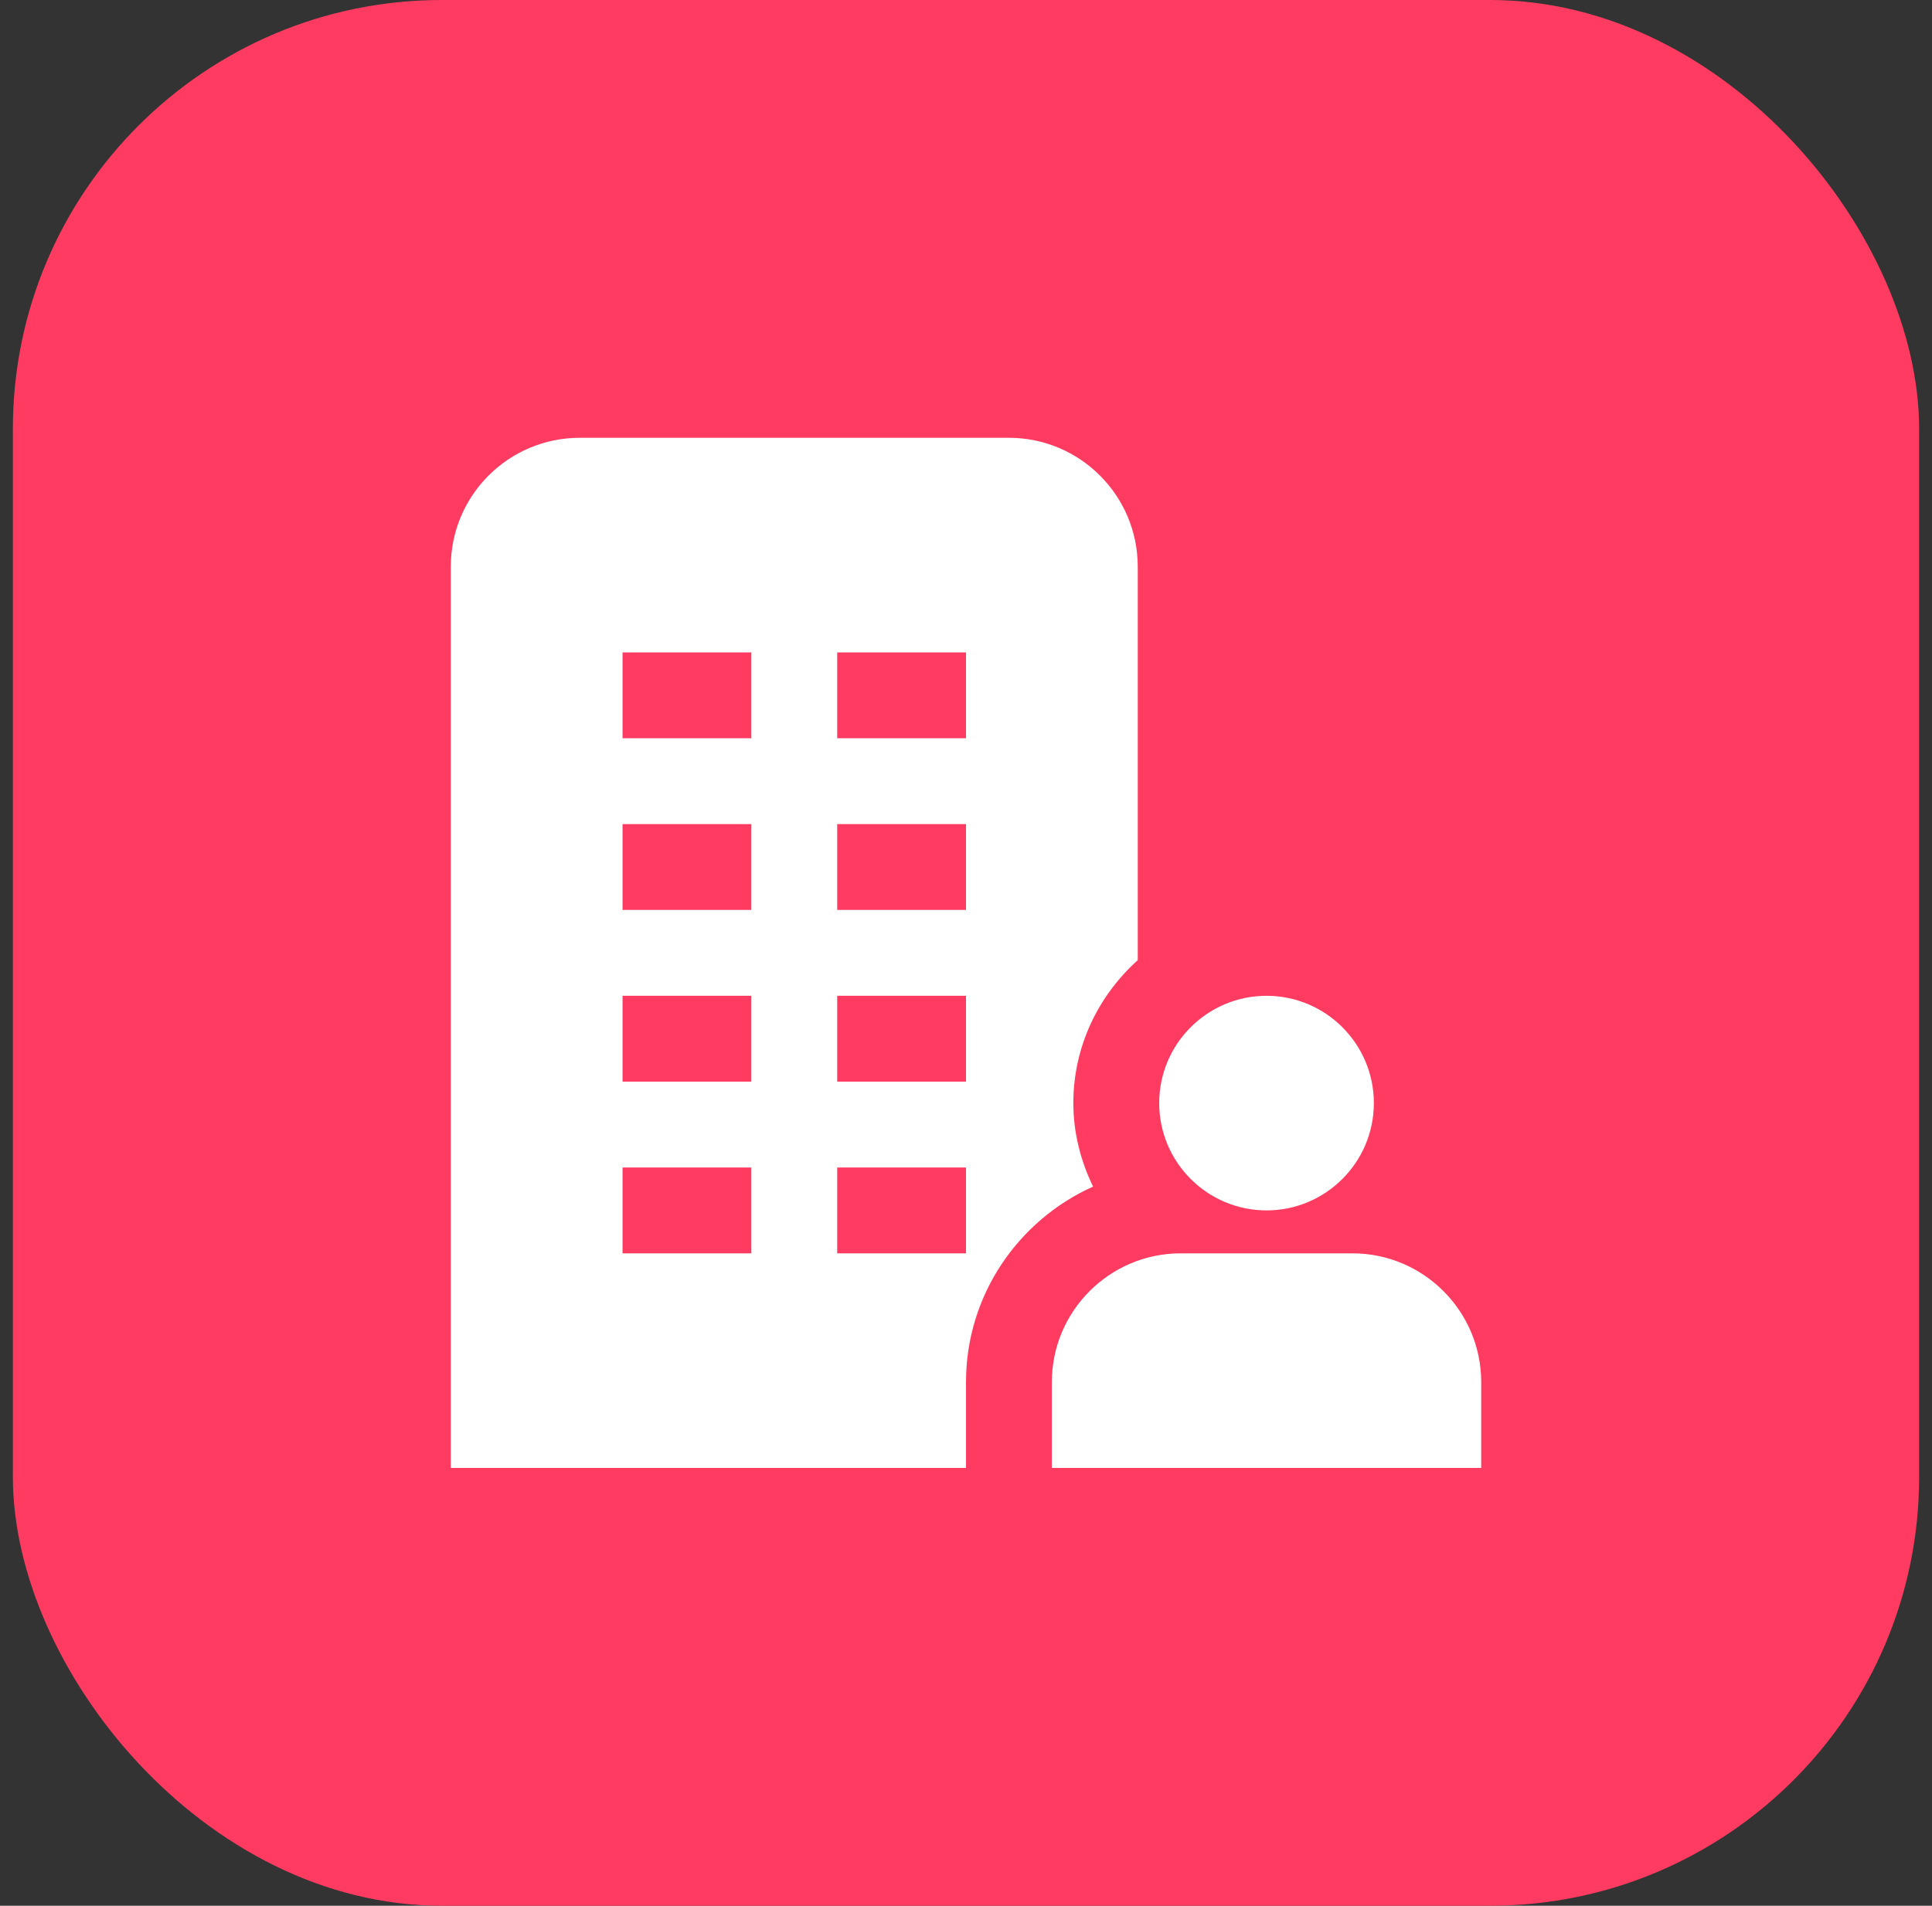 <svg width="75" height="74" viewBox="0 0 75 74" fill="none" xmlns="http://www.w3.org/2000/svg">
<rect x="0" y="0" width="75" height="74" fill="#333333" stroke="none"/>
<rect x="0.5" y="-6.10352e-05" width="74" height="74" rx="16.65" fill="#FF3B61"/>
<g clip-path="url(#clip0_2002_205)">
<path d="M45 42.833C45 40.535 46.868 38.667 49.167 38.667C51.465 38.667 53.333 40.535 53.333 42.833C53.333 45.132 51.465 47 49.167 47C46.868 47 45 45.132 45 42.833ZM57.5 53.667V57H40.833V53.667C40.833 50.91 43.077 48.667 45.833 48.667H52.5C55.257 48.667 57.5 50.91 57.5 53.667ZM37.5 57H17.5V22C17.5 19.243 19.743 17 22.5 17H39.167C41.923 17 44.167 19.243 44.167 22V37.283C42.643 38.657 41.667 40.625 41.667 42.833C41.667 44 41.957 45.09 42.433 46.075C39.532 47.38 37.5 50.285 37.5 53.667V57ZM32.5 28.667H37.5V25.333H32.5V28.667ZM32.5 35.333H37.5V32H32.5V35.333ZM32.5 42H37.5V38.667H32.5V42ZM32.5 48.667H37.5V45.333H32.5V48.667ZM29.167 45.333H24.167V48.667H29.167V45.333ZM29.167 38.667H24.167V42H29.167V38.667ZM29.167 32H24.167V35.333H29.167V32ZM29.167 25.333H24.167V28.667H29.167V25.333Z" fill="white"/>
</g>
<defs>
<clipPath id="clip0_2002_205">
<rect width="40" height="40" fill="white" transform="translate(17.5 17)"/>
</clipPath>
</defs>
</svg>
